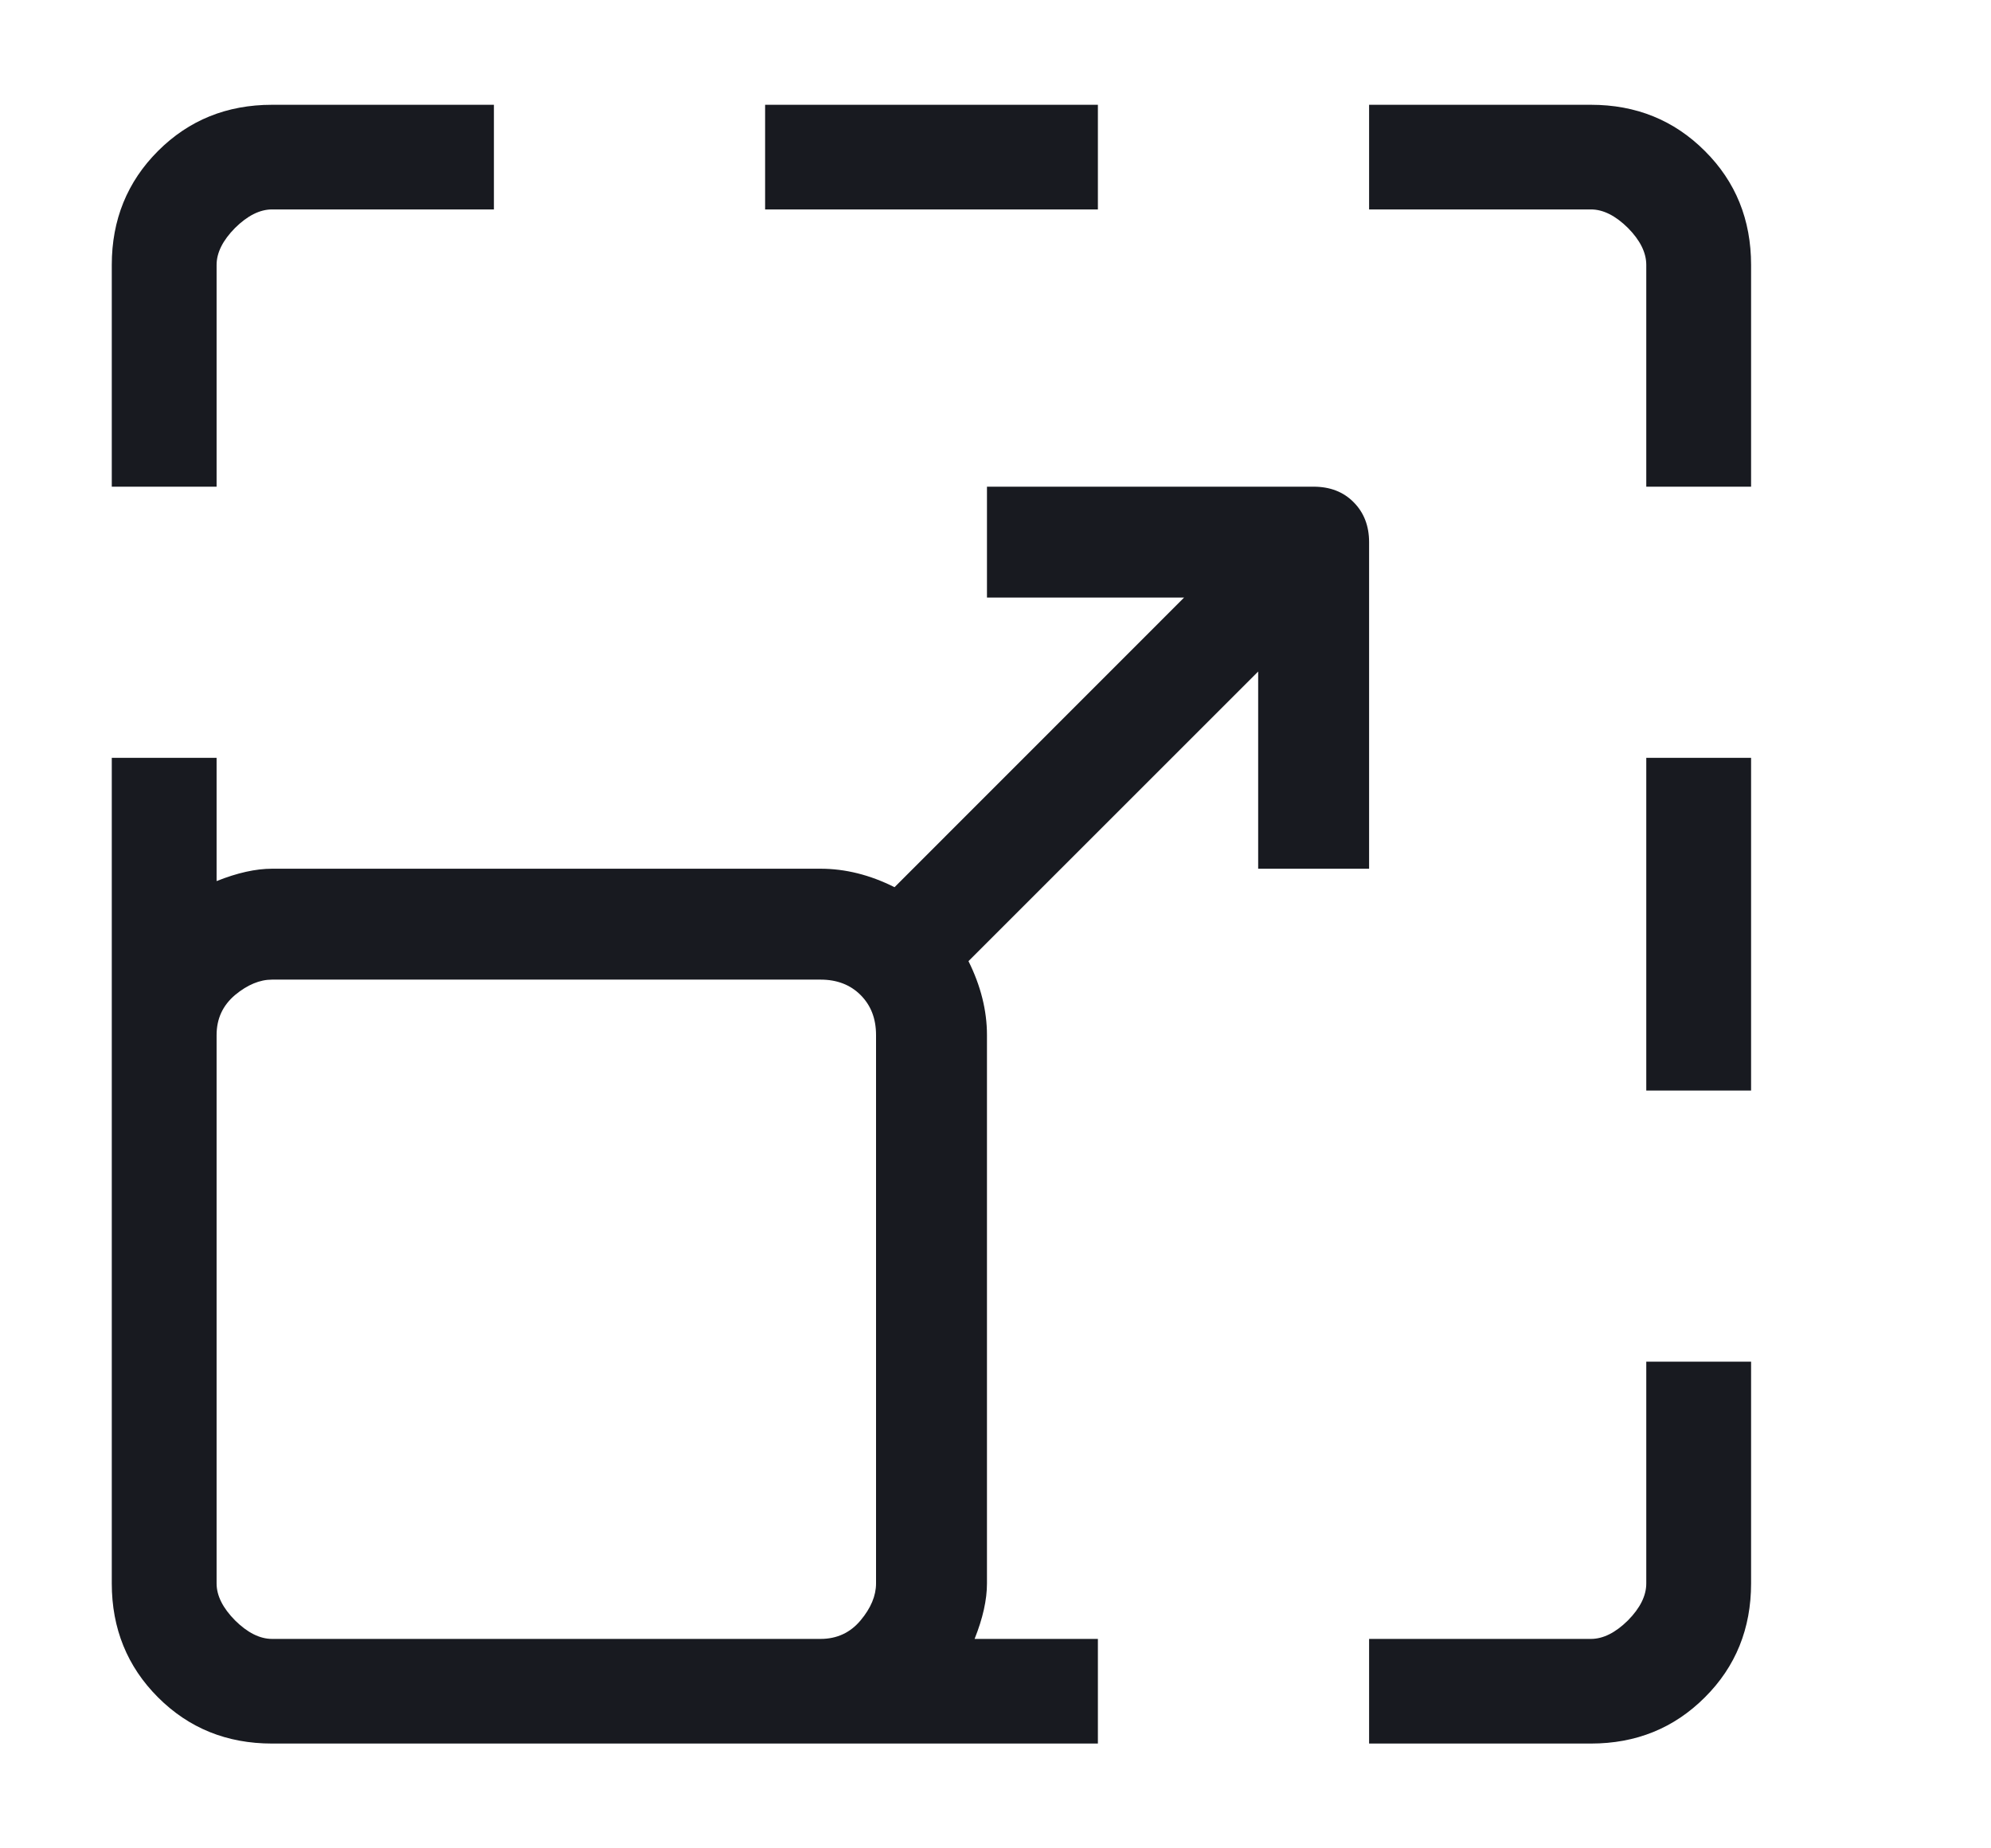 <svg width="14" height="13" viewBox="0 0 14 13" fill="none" xmlns="http://www.w3.org/2000/svg">
<g id="Icon" clip-path="url(#clip0_8_453)">
<path id="Vector" d="M5.38 0.737H7.72V1.473H5.38V0.737ZM11.576 11.137C11.576 11.223 11.533 11.31 11.447 11.397C11.36 11.483 11.273 11.527 11.187 11.527H9.627V12.263H11.187C11.504 12.263 11.771 12.155 11.988 11.938C12.205 11.722 12.313 11.454 12.313 11.137V9.577H11.576V11.137ZM11.187 0.737H9.627V1.473H11.187C11.273 1.473 11.36 1.517 11.447 1.603C11.533 1.69 11.576 1.777 11.576 1.863V3.423H12.313V1.863C12.313 1.546 12.205 1.278 11.988 1.062C11.771 0.845 11.504 0.737 11.187 0.737ZM1.523 1.863C1.523 1.777 1.567 1.69 1.653 1.603C1.74 1.517 1.827 1.473 1.913 1.473H3.473V0.737H1.913C1.595 0.737 1.328 0.845 1.111 1.062C0.895 1.278 0.786 1.546 0.786 1.863V3.423H1.523V1.863ZM11.576 5.33H12.313V7.67H11.576V5.33ZM9.627 6.11V3.813C9.627 3.698 9.59 3.604 9.518 3.532C9.446 3.459 9.352 3.423 9.236 3.423H6.94V4.203H8.326L6.29 6.24C6.117 6.153 5.943 6.11 5.77 6.11H1.913C1.798 6.11 1.668 6.139 1.523 6.197V5.33H0.786V11.137C0.786 11.454 0.895 11.722 1.111 11.938C1.328 12.155 1.595 12.263 1.913 12.263H7.72V11.527H6.853C6.911 11.382 6.94 11.252 6.94 11.137V7.28C6.94 7.107 6.896 6.933 6.81 6.76L8.847 4.723V6.11H9.627ZM1.913 11.527C1.827 11.527 1.74 11.483 1.653 11.397C1.567 11.31 1.523 11.223 1.523 11.137V7.28C1.523 7.164 1.567 7.071 1.653 6.998C1.74 6.926 1.827 6.89 1.913 6.89H5.77C5.885 6.89 5.979 6.926 6.051 6.998C6.124 7.071 6.16 7.164 6.16 7.28V11.137C6.16 11.223 6.124 11.31 6.051 11.397C5.979 11.483 5.885 11.527 5.77 11.527H1.913Z" fill="#181A20"/>
</g>
<defs>
<clipPath id="clip0_8_453">
<rect width="13" height="13" fill="white" transform="matrix(1 0 0 -1 0.05 13)"/>
</clipPath>
</defs>
</svg>
